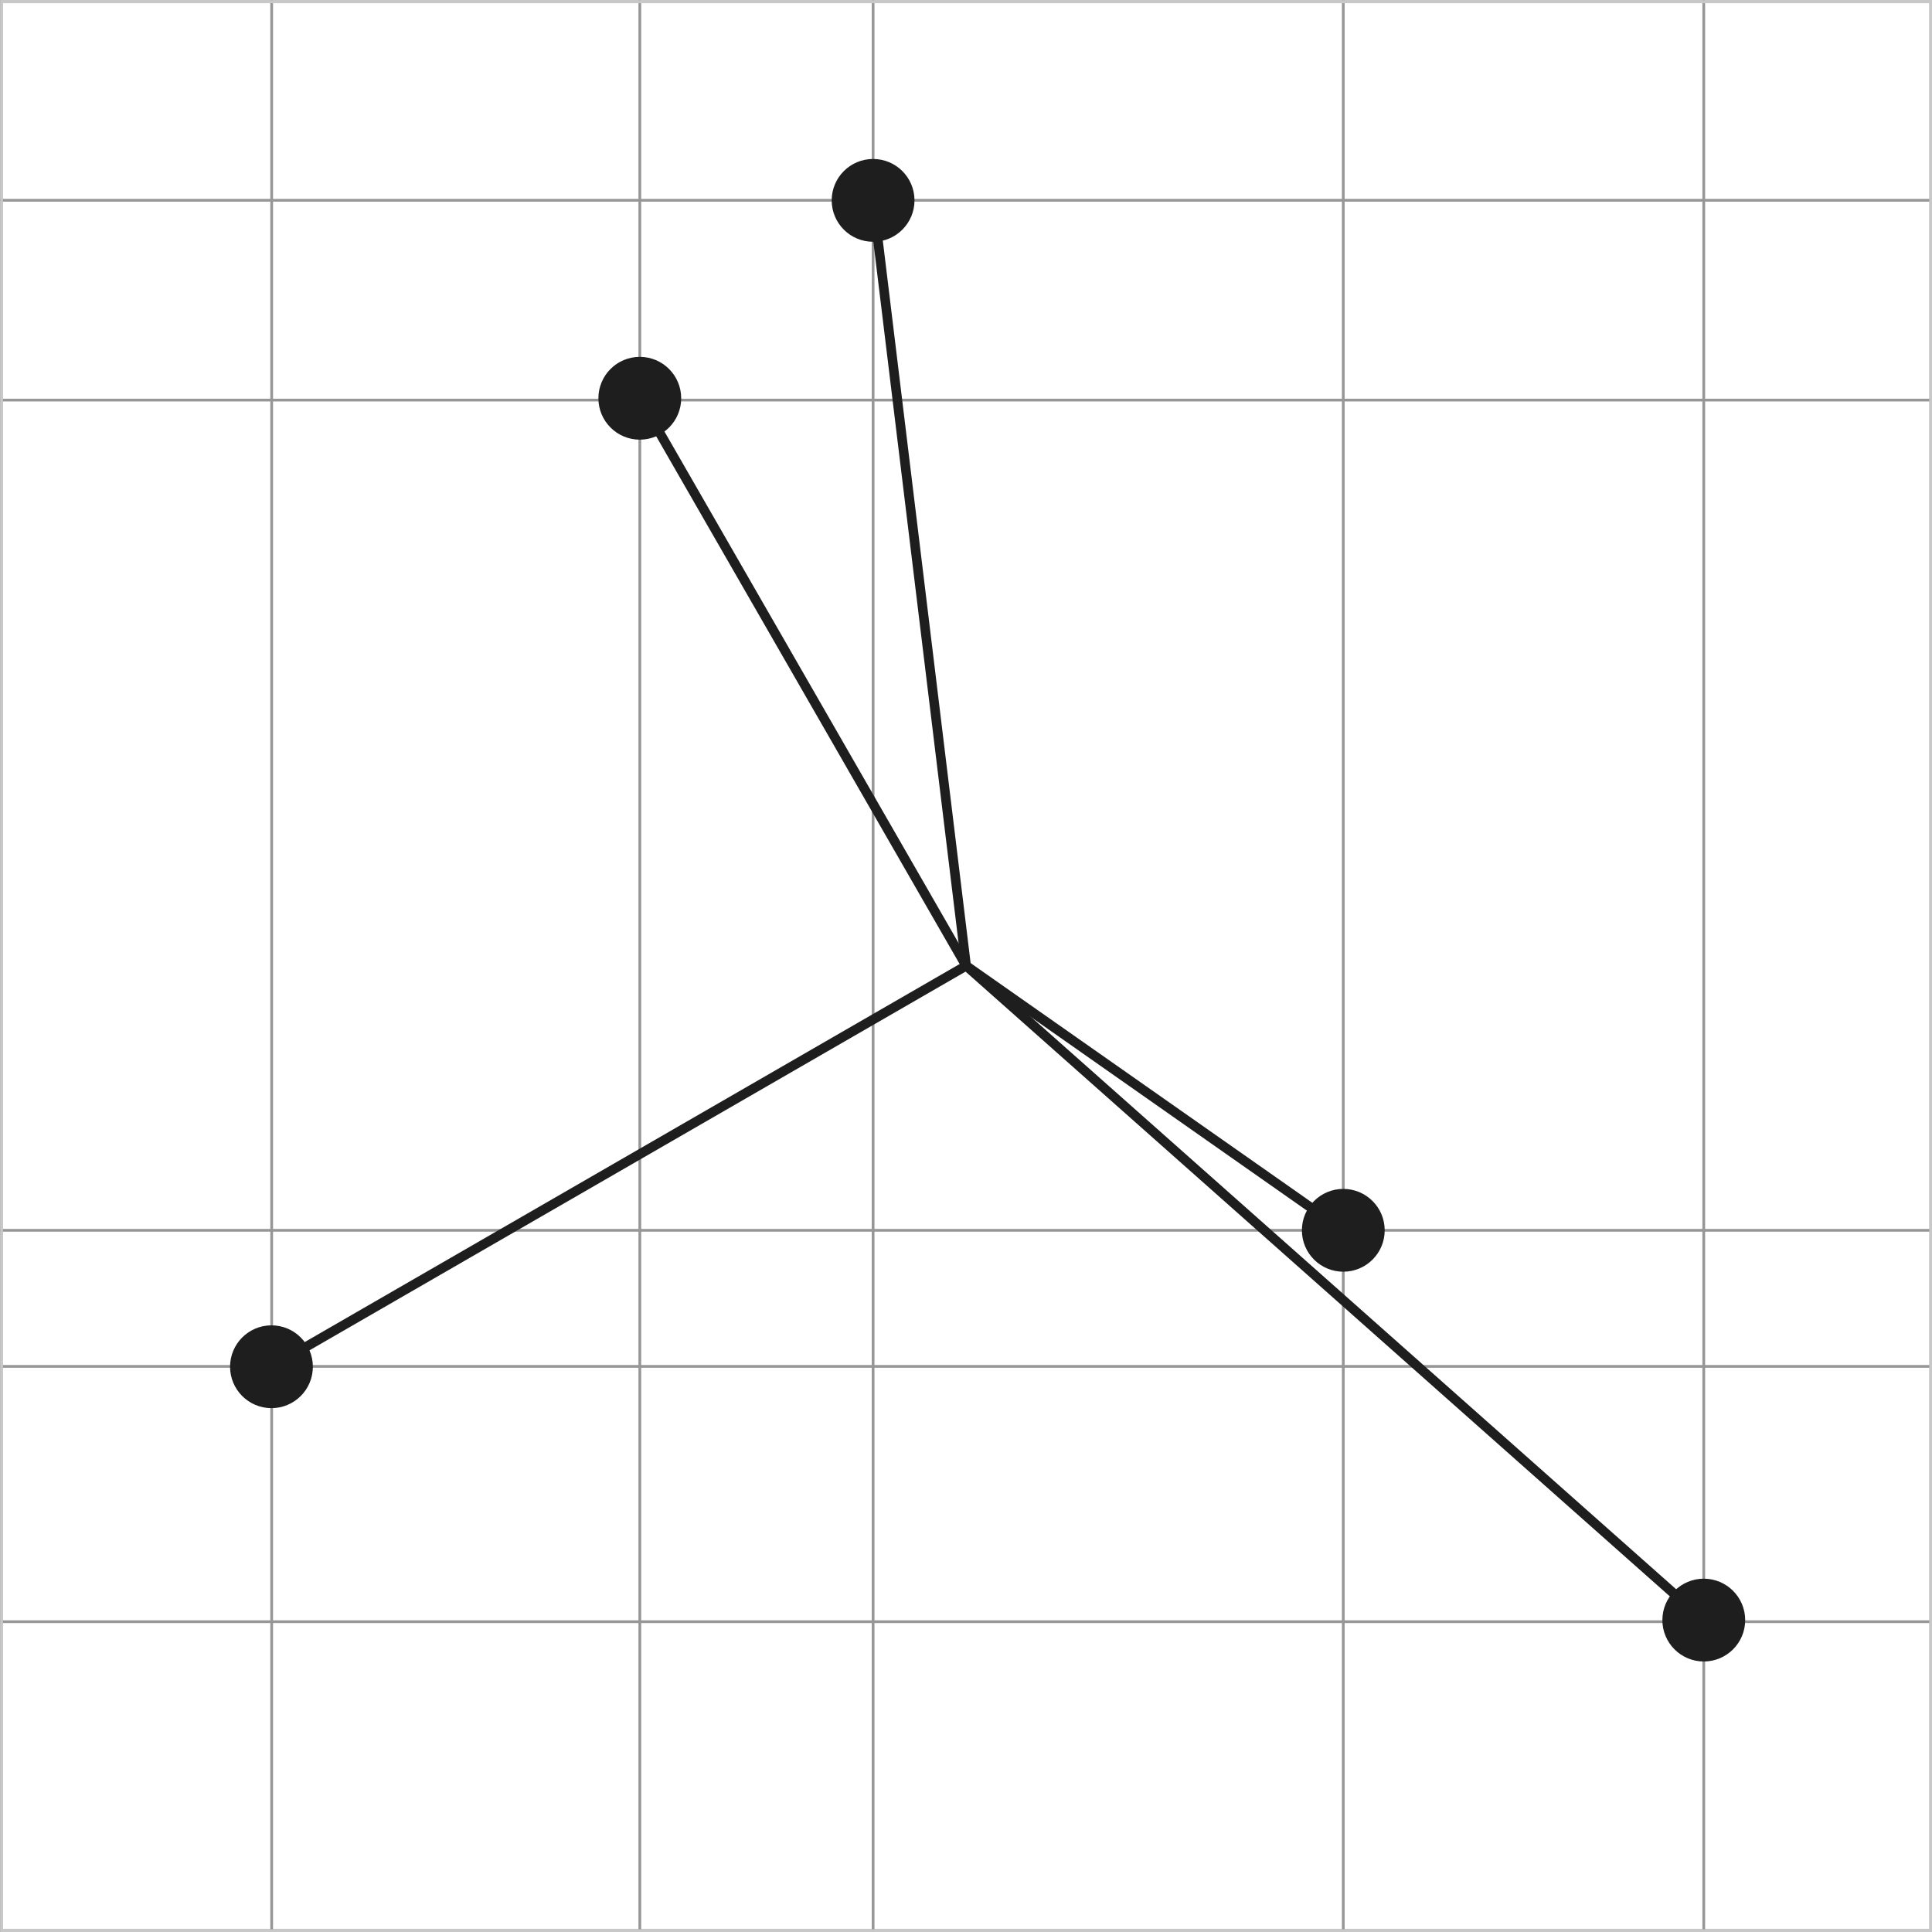 <?xml version="1.0" encoding="utf-8"?>
<!-- Generator: Adobe Illustrator 16.0.3, SVG Export Plug-In . SVG Version: 6.00 Build 0)  -->
<!DOCTYPE svg PUBLIC "-//W3C//DTD SVG 1.1//EN" "http://www.w3.org/Graphics/SVG/1.1/DTD/svg11.dtd">
<svg version="1.1" id="Ebene_1" xmlns="http://www.w3.org/2000/svg" xmlns:xlink="http://www.w3.org/1999/xlink" x="0px" y="0px"
	 width="141.731px" height="141.733px" viewBox="0 0 141.731 141.733" enable-background="new 0 0 141.731 141.733"
	 xml:space="preserve">
<rect x="0" y="0" width="141.731" height="141.733" fill="#808080" stroke="none"/>
<g>
	<g>
		<rect x="0.117" y="0.1" fill="#FFFFFF" width="141.515" height="141.498"/>
		<path fill="#C8C8C8" d="M141.531,0.2v141.297H0.217V0.2H141.531 M141.731,0H0.017v141.697h141.715V0L141.731,0z"/>
	</g>
	<line fill="none" stroke="#969696" stroke-width="0.2" stroke-miterlimit="10" x1="0" y1="118.966" x2="141.715" y2="118.966"/>
	<line fill="none" stroke="#969696" stroke-width="0.2" stroke-miterlimit="10" x1="0" y1="100.238" x2="141.715" y2="100.238"/>
	<line fill="none" stroke="#969696" stroke-width="0.2" stroke-miterlimit="10" x1="0" y1="90.255" x2="141.715" y2="90.255"/>
	<line fill="none" stroke="#969696" stroke-width="0.2" stroke-miterlimit="10" x1="0" y1="29.35" x2="141.715" y2="29.35"/>
	<line fill="none" stroke="#969696" stroke-width="0.2" stroke-miterlimit="10" x1="0" y1="14.693" x2="141.715" y2="14.693"/>
	<g>
		<line fill="none" stroke="#969696" stroke-width="0.2" stroke-miterlimit="10" x1="19.93" y1="0.035" x2="19.93" y2="141.733"/>
		<line fill="none" stroke="#969696" stroke-width="0.2" stroke-miterlimit="10" x1="46.937" y1="0.035" x2="46.937" y2="141.733"/>
		<line fill="none" stroke="#969696" stroke-width="0.2" stroke-miterlimit="10" x1="64.051" y1="0.035" x2="64.051" y2="141.733"/>
		<line fill="none" stroke="#969696" stroke-width="0.2" stroke-miterlimit="10" x1="98.542" y1="0.035" x2="98.542" y2="141.733"/>
		
			<line fill="none" stroke="#969696" stroke-width="0.2" stroke-miterlimit="10" x1="124.987" y1="0.035" x2="124.987" y2="141.733"/>
	</g>
	<g>
		<path fill="#C8C8C8" d="M141.531,0.235v141.298H0.217V0.235H141.531 M141.731,0.035H0.017v141.698h141.715V0.035L141.731,0.035z"
			/>
	</g>
</g>
<line fill="none" stroke="#1E1E1E" stroke-width="0.7" x1="70.876" y1="70.849" x2="124.989" y2="118.852"/>
<line fill="none" stroke="#1E1E1E" stroke-width="0.7" x1="70.876" y1="70.849" x2="64.051" y2="14.697"/>
<line fill="none" stroke="#1E1E1E" stroke-width="0.7" x1="70.876" y1="70.849" x2="46.937" y2="29.216"/>
<line fill="none" stroke="#1E1E1E" stroke-width="0.7" x1="70.876" y1="70.849" x2="98.542" y2="90.255"/>
<line fill="none" stroke="#1E1E1E" stroke-width="0.7" x1="70.876" y1="70.849" x2="19.914" y2="100.266"/>
<circle fill="#1E1E1E" cx="46.935" cy="29.216" r="3.037"/>
<circle fill="#1E1E1E" cx="98.544" cy="90.255" r="3.037"/>
<circle fill="#1E1E1E" cx="19.915" cy="100.264" r="3.037"/>
<circle fill="#1E1E1E" cx="124.989" cy="118.849" r="3.037"/>
<circle fill="#1E1E1E" cx="64.05" cy="14.699" r="3.037"/>
</svg>
